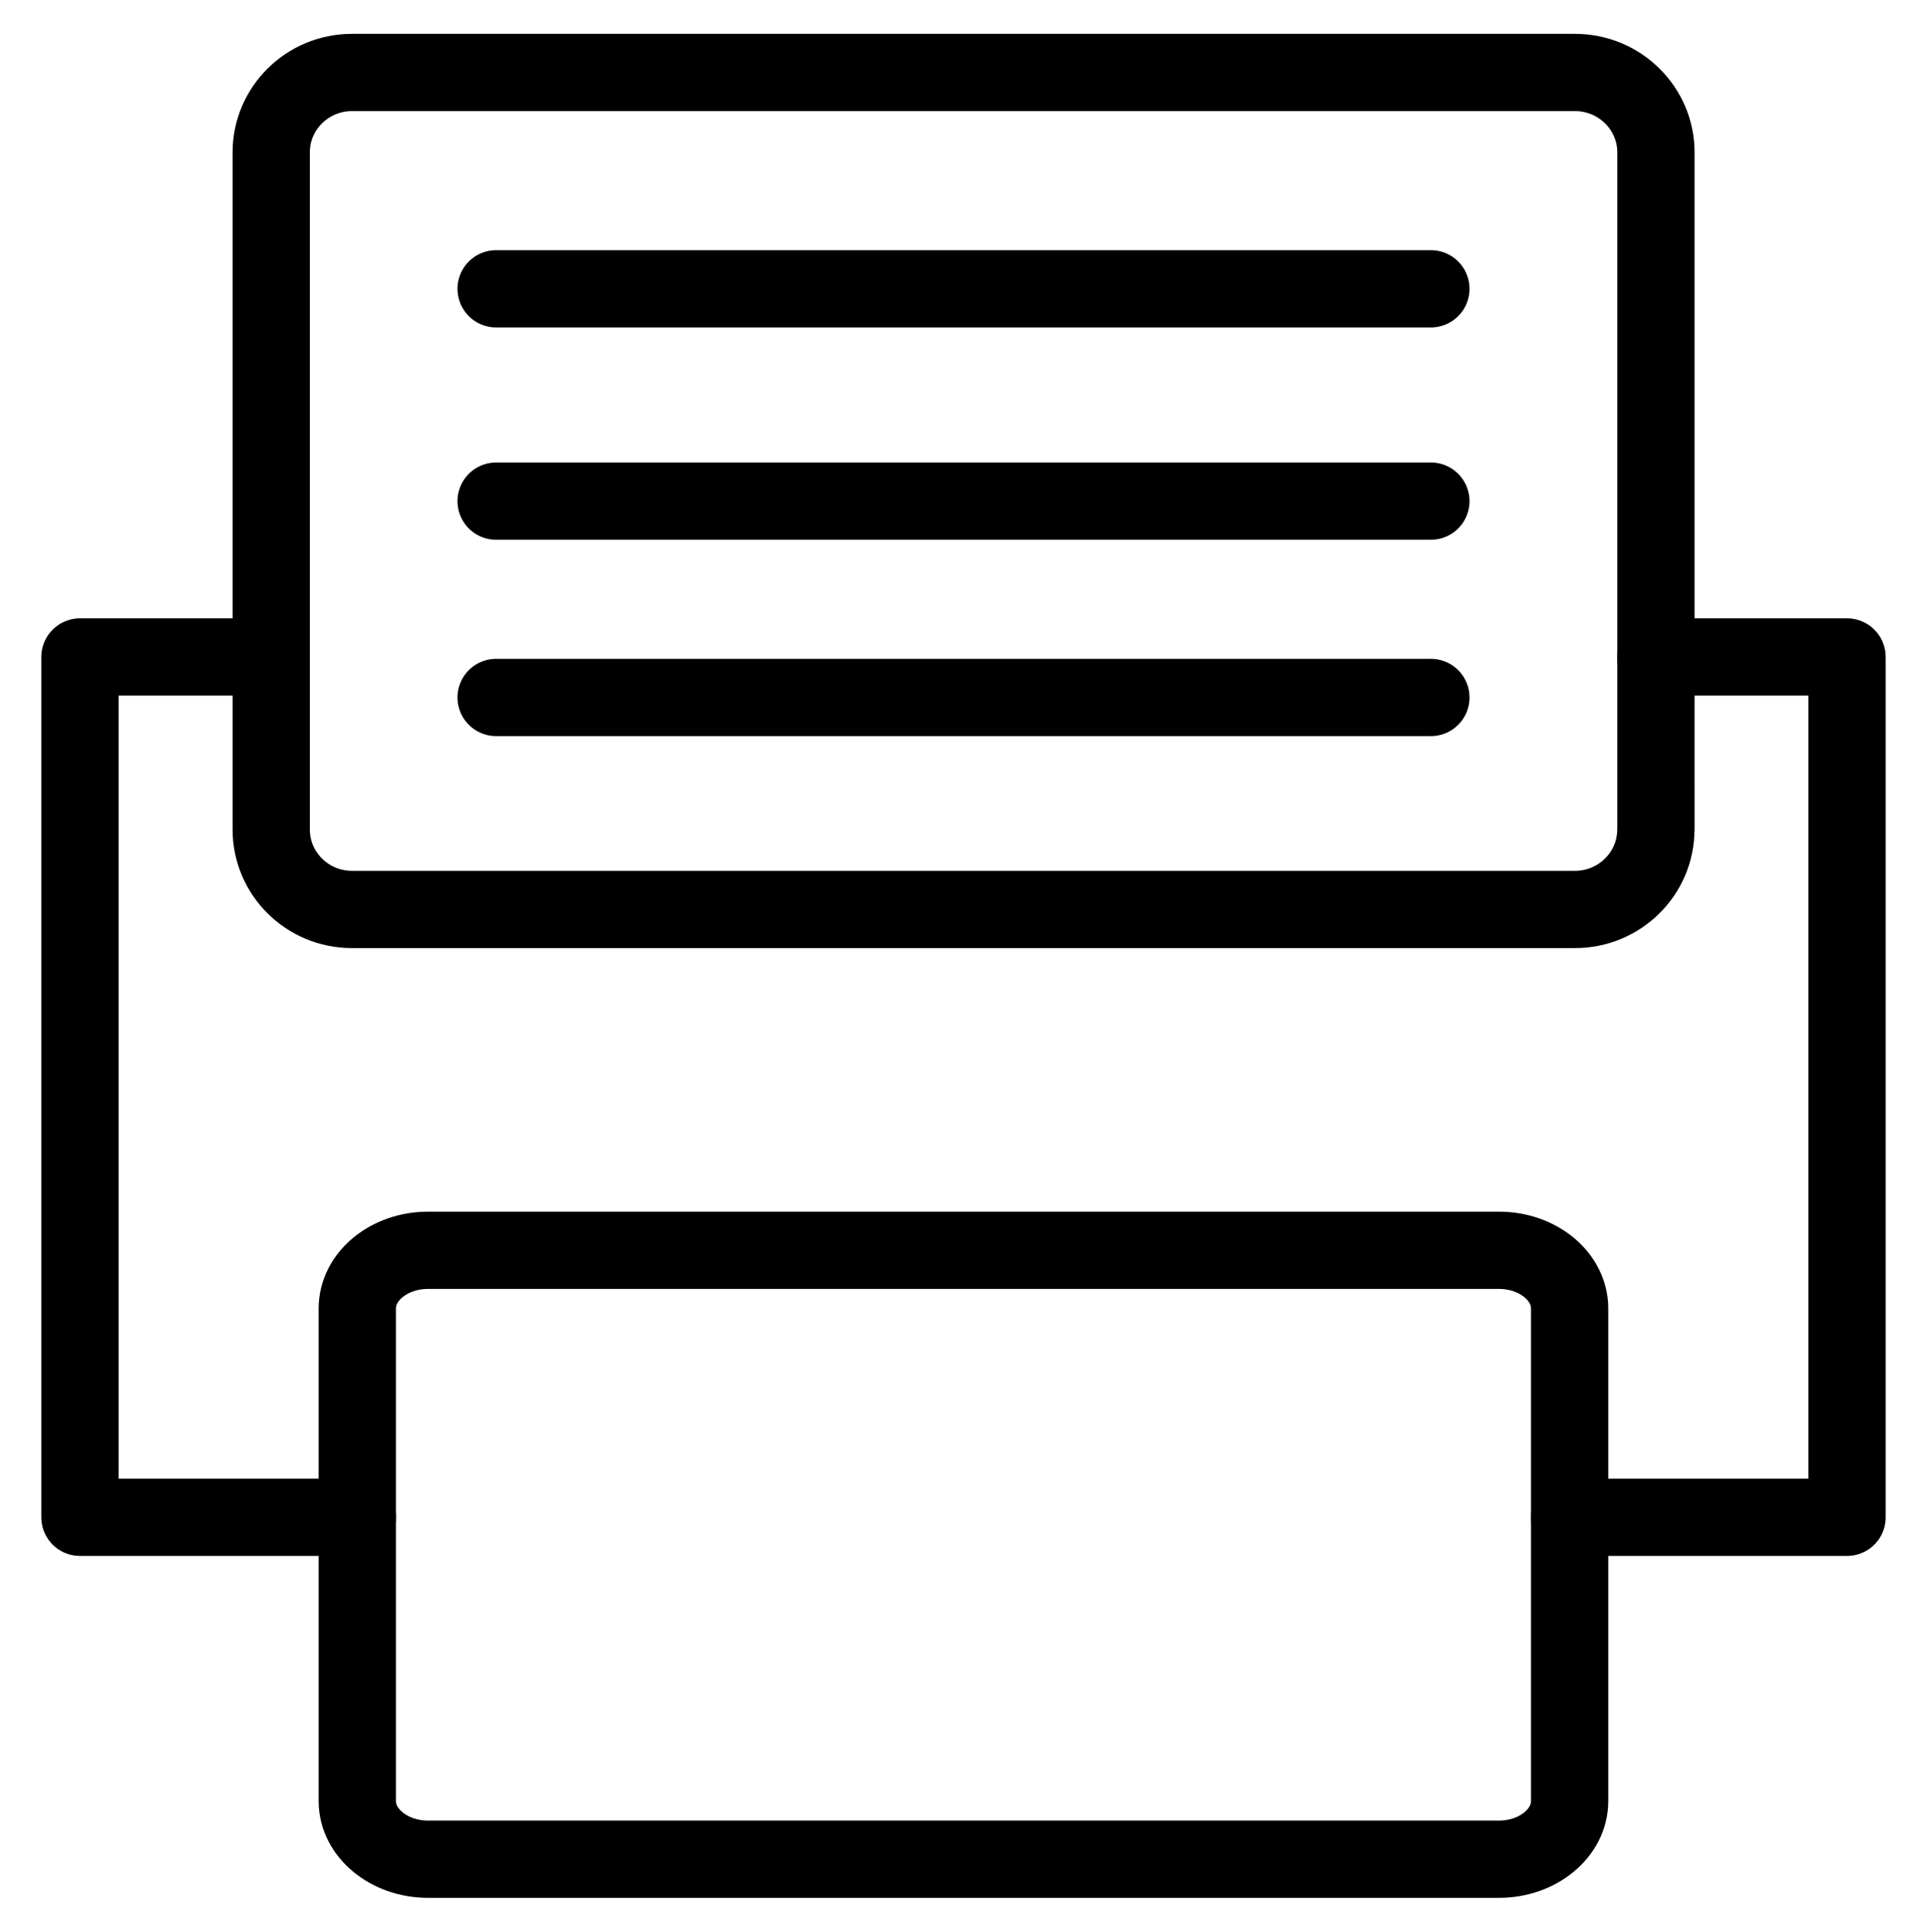 <?xml version="1.0" encoding="utf-8"?>
<!-- Generator: Adobe Illustrator 16.0.0, SVG Export Plug-In . SVG Version: 6.00 Build 0)  -->
<!DOCTYPE svg PUBLIC "-//W3C//DTD SVG 1.1//EN" "http://www.w3.org/Graphics/SVG/1.1/DTD/svg11.dtd">
<svg version="1.1" xmlns="http://www.w3.org/2000/svg" xmlns:xlink="http://www.w3.org/1999/xlink" x="0px" y="0px"
	 width="24.945px" height="25px" viewBox="0 0 24.945 25" enable-background="new 0 0 24.945 25" xml:space="preserve">
<g id="Layer_2" display="none">
	<g display="inline">
		<path fill-rule="evenodd" clip-rule="evenodd" d="M21.136,8.198c0.672,0,1.287-0.002,1.906,0c0.992,0.002,1.431,0.441,1.431,1.433
			c0,3.025,0,6.052,0,9.077c0,0.973-0.429,1.395-1.411,1.395c-0.958,0.002-1.911,0-2.865,0c-0.133,0-0.267,0-0.448,0
			c0,0.412,0,0.779,0,1.146c-0.005,0.644,0,1.289-0.005,1.936c-0.004,0.763-0.305,1.061-1.058,1.061c-4.292,0-8.581,0-12.872,0
			c-0.775,0-1.071-0.296-1.074-1.082c-0.002-1.001,0-2.005,0-3.061c-0.374,0-0.716,0-1.058,0c-0.645,0-1.29,0.005-1.934,0
			c-0.803-0.007-1.259-0.453-1.271-1.275c-0.013-0.979-0.004-1.959-0.004-2.938c0-2.071-0.001-4.143,0-6.212
			C0.476,8.632,0.906,8.2,1.938,8.198c0.569-0.002,1.138,0,1.761,0c0-0.16,0-0.291,0-0.422c0-1.897-0.005-3.794,0.005-5.692
			c0.001-0.243,0.035-0.498,0.118-0.725c0.141-0.381,0.441-0.588,0.857-0.601c0.099-0.005,0.198-0.002,0.298-0.002
			c4.96,0,9.919,0,14.882,0c0.905,0,1.272,0.362,1.272,1.29c0.005,1.897,0.005,3.795,0.005,5.692
			C21.136,7.872,21.136,8.005,21.136,8.198z M12.379,12.167c2.528,0,5.058,0,7.584-0.002c0.463,0,0.591-0.109,0.663-0.567
			c0.023-0.131,0.028-0.269,0.028-0.407c0-2.973,0-5.947,0-8.922c0-0.15-0.005-0.298-0.028-0.443c-0.072-0.46-0.2-0.569-0.658-0.572
			c-5.034,0-10.066,0-15.098,0c-0.454,0-0.592,0.119-0.663,0.569c-0.024,0.158-0.026,0.32-0.027,0.479
			C4.18,4.694,4.18,7.087,4.18,9.478c0,0.62-0.007,1.242,0.002,1.859c0.011,0.672,0.175,0.83,0.835,0.83
			C7.47,12.167,9.926,12.167,12.379,12.167z M4.741,19.599c0-0.756-0.001-1.459,0-2.162c0.001-0.862,0.277-1.142,1.129-1.142
			c3.956,0,7.911,0,11.867,0c0.387,0,0.768-0.01,1.154,0.005c0.477,0.017,0.786,0.31,0.839,0.781
			c0.019,0.182,0.014,0.37,0.014,0.556c0.005,0.642,0.005,1.282,0.005,1.95c0.177,0.007,0.311,0.019,0.443,0.019
			c0.968,0.003,1.936,0.003,2.898,0c0.668,0,0.882-0.217,0.882-0.896c0-2.975,0-5.951,0-8.926c0-0.15,0.005-0.3-0.005-0.448
			c-0.033-0.341-0.242-0.589-0.558-0.605c-0.748-0.038-1.496-0.012-2.278-0.012c0,0.97,0.015,1.899-0.005,2.829
			c-0.015,0.739-0.41,1.113-1.14,1.113c-5.047,0.002-10.093,0.002-15.14,0c-0.727,0-1.125-0.377-1.141-1.116
			c-0.018-0.806-0.006-1.611-0.007-2.419c0-0.131,0-0.262,0-0.419c-0.633,0-1.213,0-1.795,0c-0.706,0-0.94,0.231-0.94,0.927
			c-0.001,3.013-0.001,6.028,0,9.041c0,0.1-0.01,0.2,0.006,0.298c0.054,0.341,0.239,0.61,0.589,0.62
			C2.599,19.617,3.64,19.599,4.741,19.599z M12.258,23.736c2.156,0,4.313,0,6.472,0c0.414,0,0.52-0.088,0.52-0.486
			c0.005-1.983,0.005-3.964,0-5.949c0-0.405-0.101-0.496-0.511-0.496c-4.325-0.002-8.65-0.002-12.976,0
			c-0.432,0-0.523,0.086-0.523,0.522c-0.005,1.959-0.005,3.916,0,5.875c0,0.455,0.087,0.534,0.549,0.534
			C7.945,23.736,10.102,23.736,12.258,23.736z"/>
		<path fill-rule="evenodd" clip-rule="evenodd" d="M18.259,6.364c0,0.157,0,0.293,0,0.455c-3.854,0-7.702,0-11.572,0
			c0-0.146,0-0.286,0-0.455C10.525,6.364,14.374,6.364,18.259,6.364z"/>
		<path fill-rule="evenodd" clip-rule="evenodd" d="M6.682,9.376c0-0.16,0-0.293,0-0.448c3.862,0,7.714,0,11.58,0
			c0,0.153,0,0.286,0,0.448C14.415,9.376,10.566,9.376,6.682,9.376z"/>
		<path fill-rule="evenodd" clip-rule="evenodd" d="M6.686,4.242c0-0.15,0-0.271,0-0.419c3.857,0,7.704,0,11.572,0
			c0,0.133,0,0.262,0,0.419C14.415,4.242,10.567,4.242,6.686,4.242z"/>
	</g>
</g>
<g id="Layer_3">
	<g>
		
			<path fill-rule="evenodd" clip-rule="evenodd" fill="none" stroke="#000000" stroke-linecap="round" stroke-linejoin="round" stroke-miterlimit="10" d="
			M21.435,10.736c0,0.571-0.47,1.035-1.047,1.035H4.556c-0.577,0-1.045-0.464-1.045-1.035V1.972c0-0.57,0.468-1.034,1.045-1.034
			h15.833c0.577,0,1.047,0.464,1.047,1.034V10.736z"/>
		
			<line fill="none" stroke="#000000" stroke-linecap="round" stroke-linejoin="round" stroke-miterlimit="10" x1="6.422" y1="3.738" x2="18.523" y2="3.738"/>
		
			<line fill="none" stroke="#000000" stroke-linecap="round" stroke-linejoin="round" stroke-miterlimit="10" x1="6.422" y1="6.486" x2="18.523" y2="6.486"/>
		
			<line fill="none" stroke="#000000" stroke-linecap="round" stroke-linejoin="round" stroke-miterlimit="10" x1="6.422" y1="9.027" x2="18.523" y2="9.027"/>
		
			<path fill-rule="evenodd" clip-rule="evenodd" fill="none" stroke="#000000" stroke-linecap="round" stroke-linejoin="round" stroke-miterlimit="10" d="
			M20.319,23.311c0,0.413-0.41,0.752-0.915,0.752H5.541c-0.505,0-0.916-0.339-0.916-0.752v-6.376c0-0.415,0.411-0.753,0.916-0.753
			h13.863c0.505,0,0.915,0.338,0.915,0.753V23.311z"/>
		<polyline fill="none" stroke="#000000" stroke-linecap="round" stroke-linejoin="round" stroke-miterlimit="10" points="
			21.435,8.503 23.91,8.503 23.91,19.638 20.319,19.638 		"/>
		<polyline fill="none" stroke="#000000" stroke-linecap="round" stroke-linejoin="round" stroke-miterlimit="10" points="
			3.51,8.503 1.035,8.503 1.035,19.638 4.625,19.638 		"/>
	</g>
</g>
</svg>
